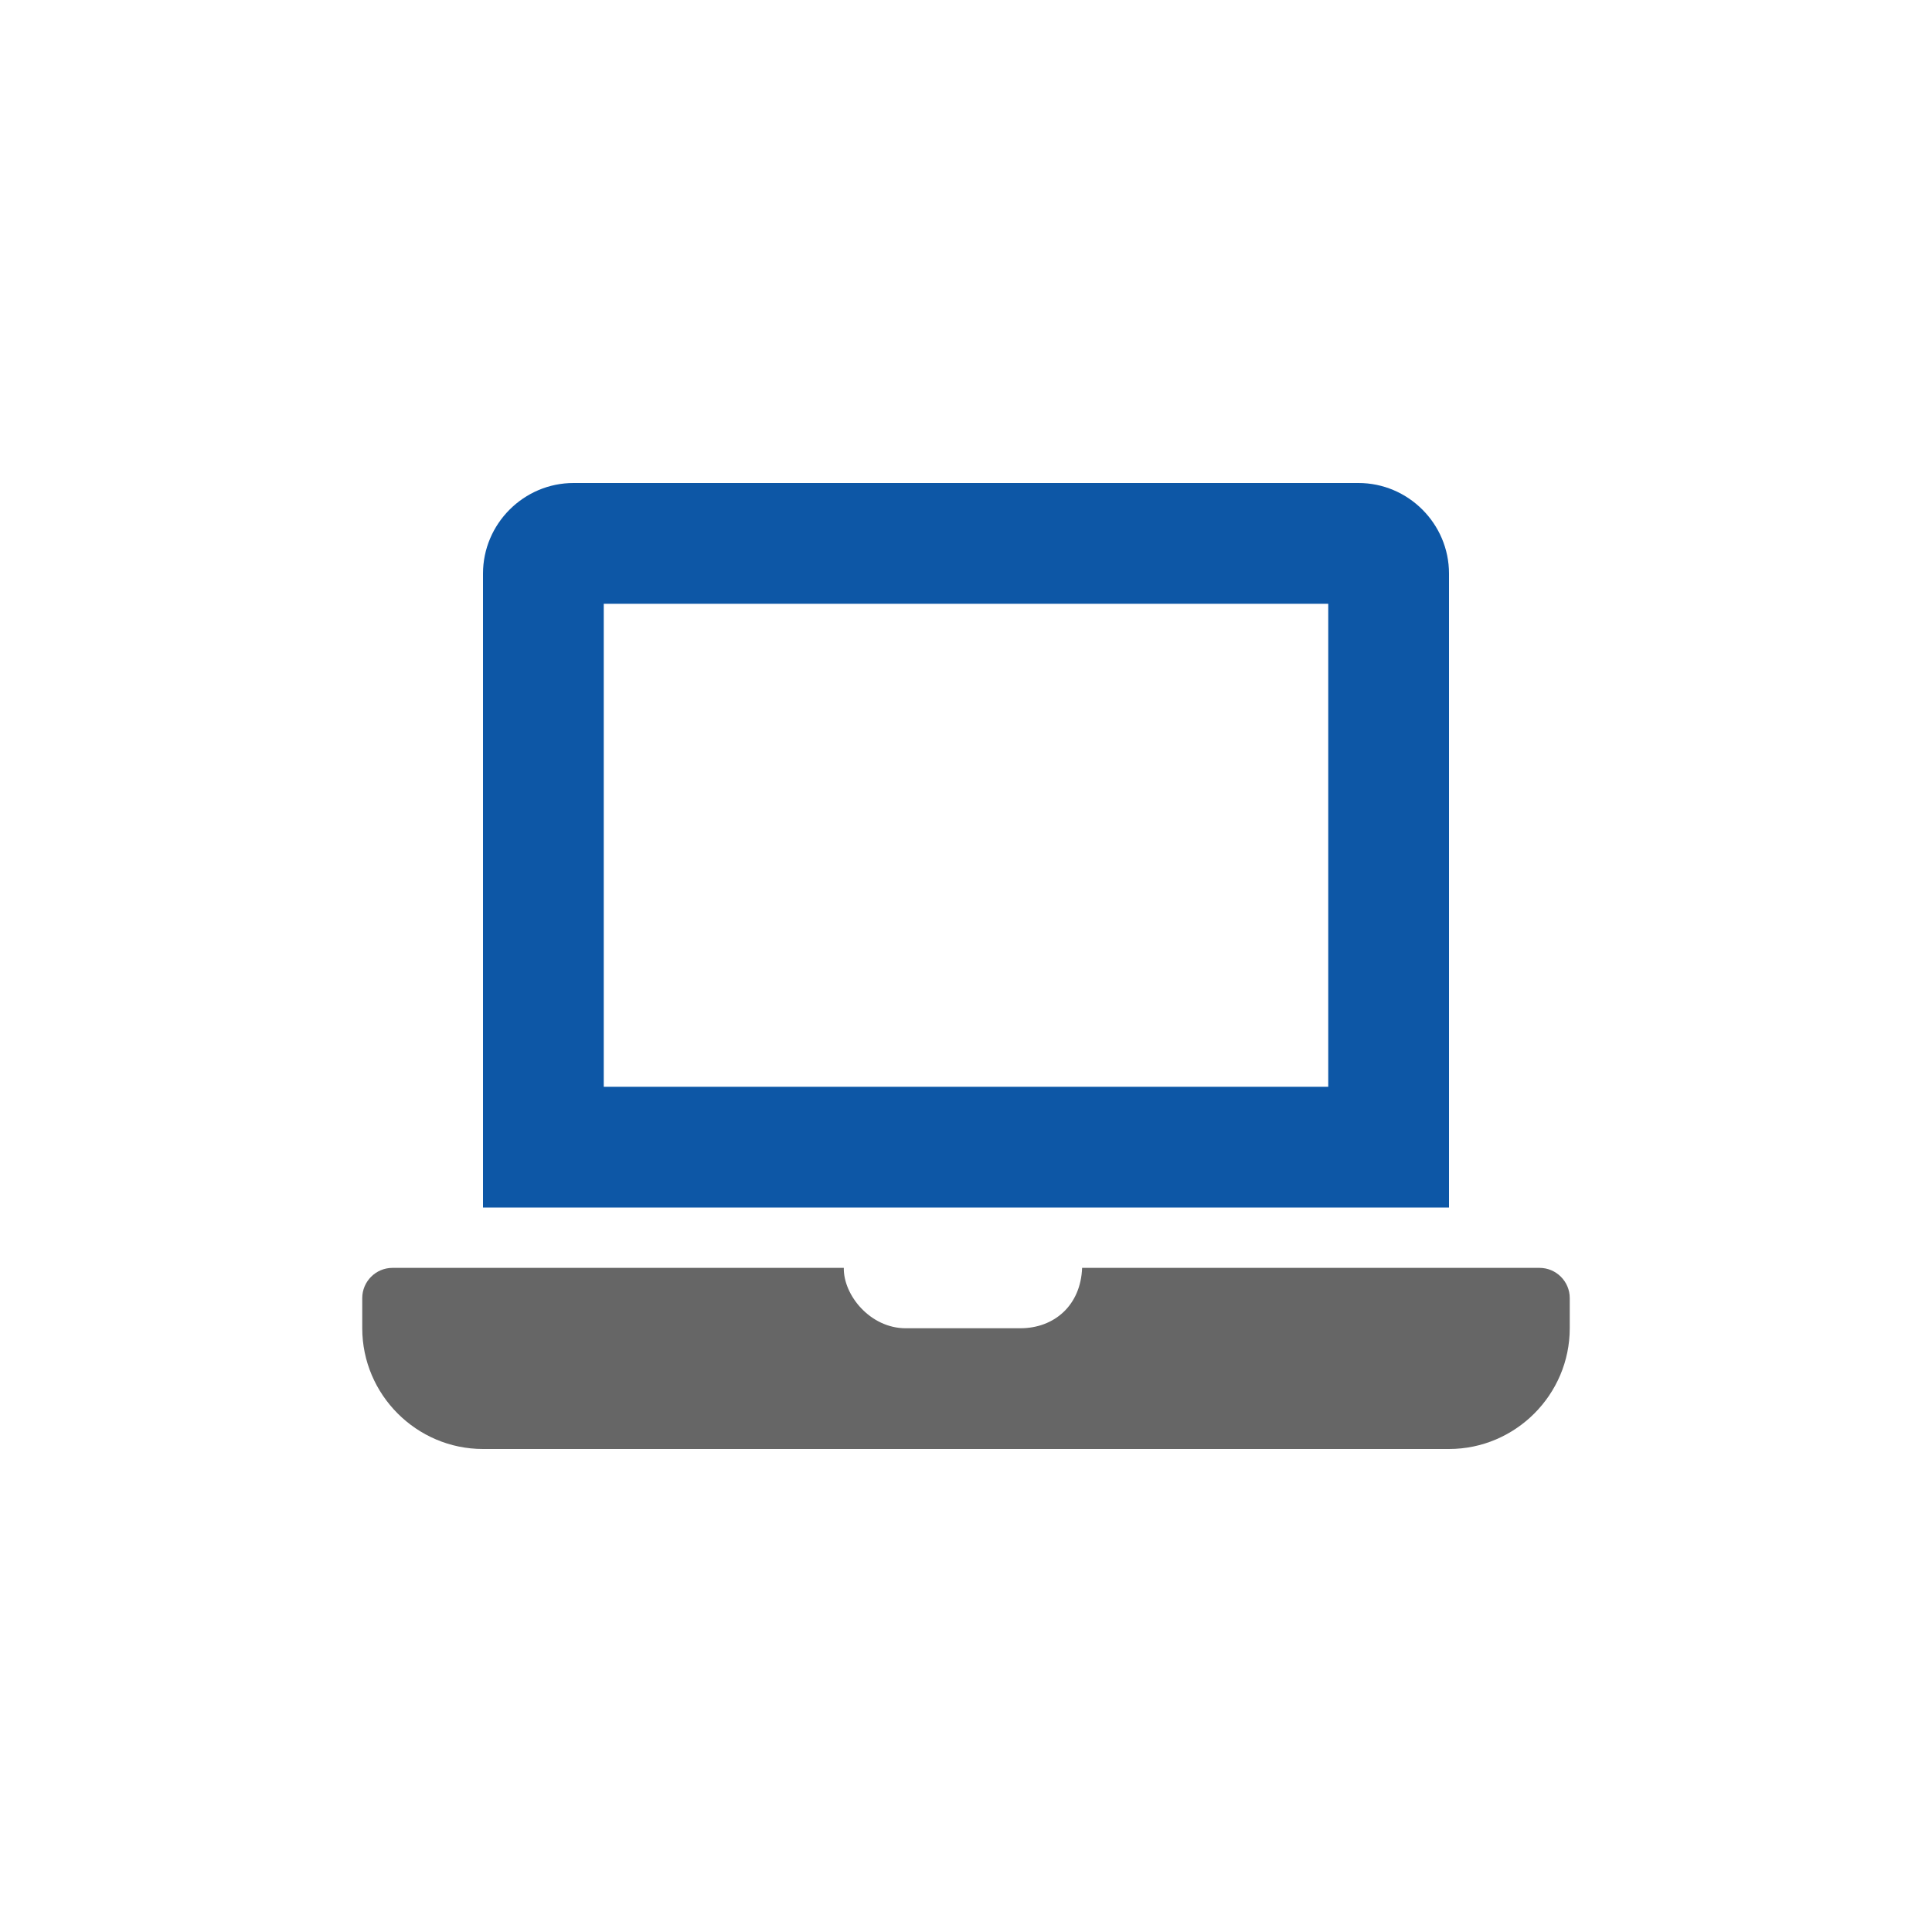 <?xml version="1.0" encoding="UTF-8" standalone="no"?>
<svg
   xmlns:dc="http://purl.org/dc/elements/1.1/"
   xmlns:cc="http://creativecommons.org/ns#"
   xmlns:rdf="http://www.w3.org/1999/02/22-rdf-syntax-ns#"
   xmlns:svg="http://www.w3.org/2000/svg"
   xmlns="http://www.w3.org/2000/svg"
   id="Ebene_1"
   data-name="Ebene 1"
   width="80"
   height="80"
   viewBox="0 0 80 80"
   version="1.1">
  <g
     id="g1020"
     transform="translate(0,-0.25)">
    <path
       fill="currentColor"
       d="m 60,24 c 0,-2.062 -1.687,-3.75 -3.75,-3.75 H 23.75 C 21.688,20.25 20,21.938 20,24 V 50.25 H 60 Z M 55,45.25 H 25 v -20 h 30 z"
       id="path992"
       style="fill:#0d57a6;fill-opacity:1;stroke-width:1" />
    <path
       fill="currentColor"
       d="M 63.75,52.75 H 44.808 c -0.058,1.548 -1.149,2.5 -2.558,2.5 H 37.5 c -1.46,0 -2.58,-1.365 -2.56,-2.5 H 16.25 C 15.563,52.75 15,53.313 15,54 v 1.25 c 0,2.75 2.25,5 5,5 h 40 c 2.75,0 5,-2.25 5,-5 V 54 c 0,-0.687 -0.562,-1.25 -1.25,-1.25 z"
       id="path992-7"
       style="fill:#666666;stroke-width:1" />
  </g>
</svg>
